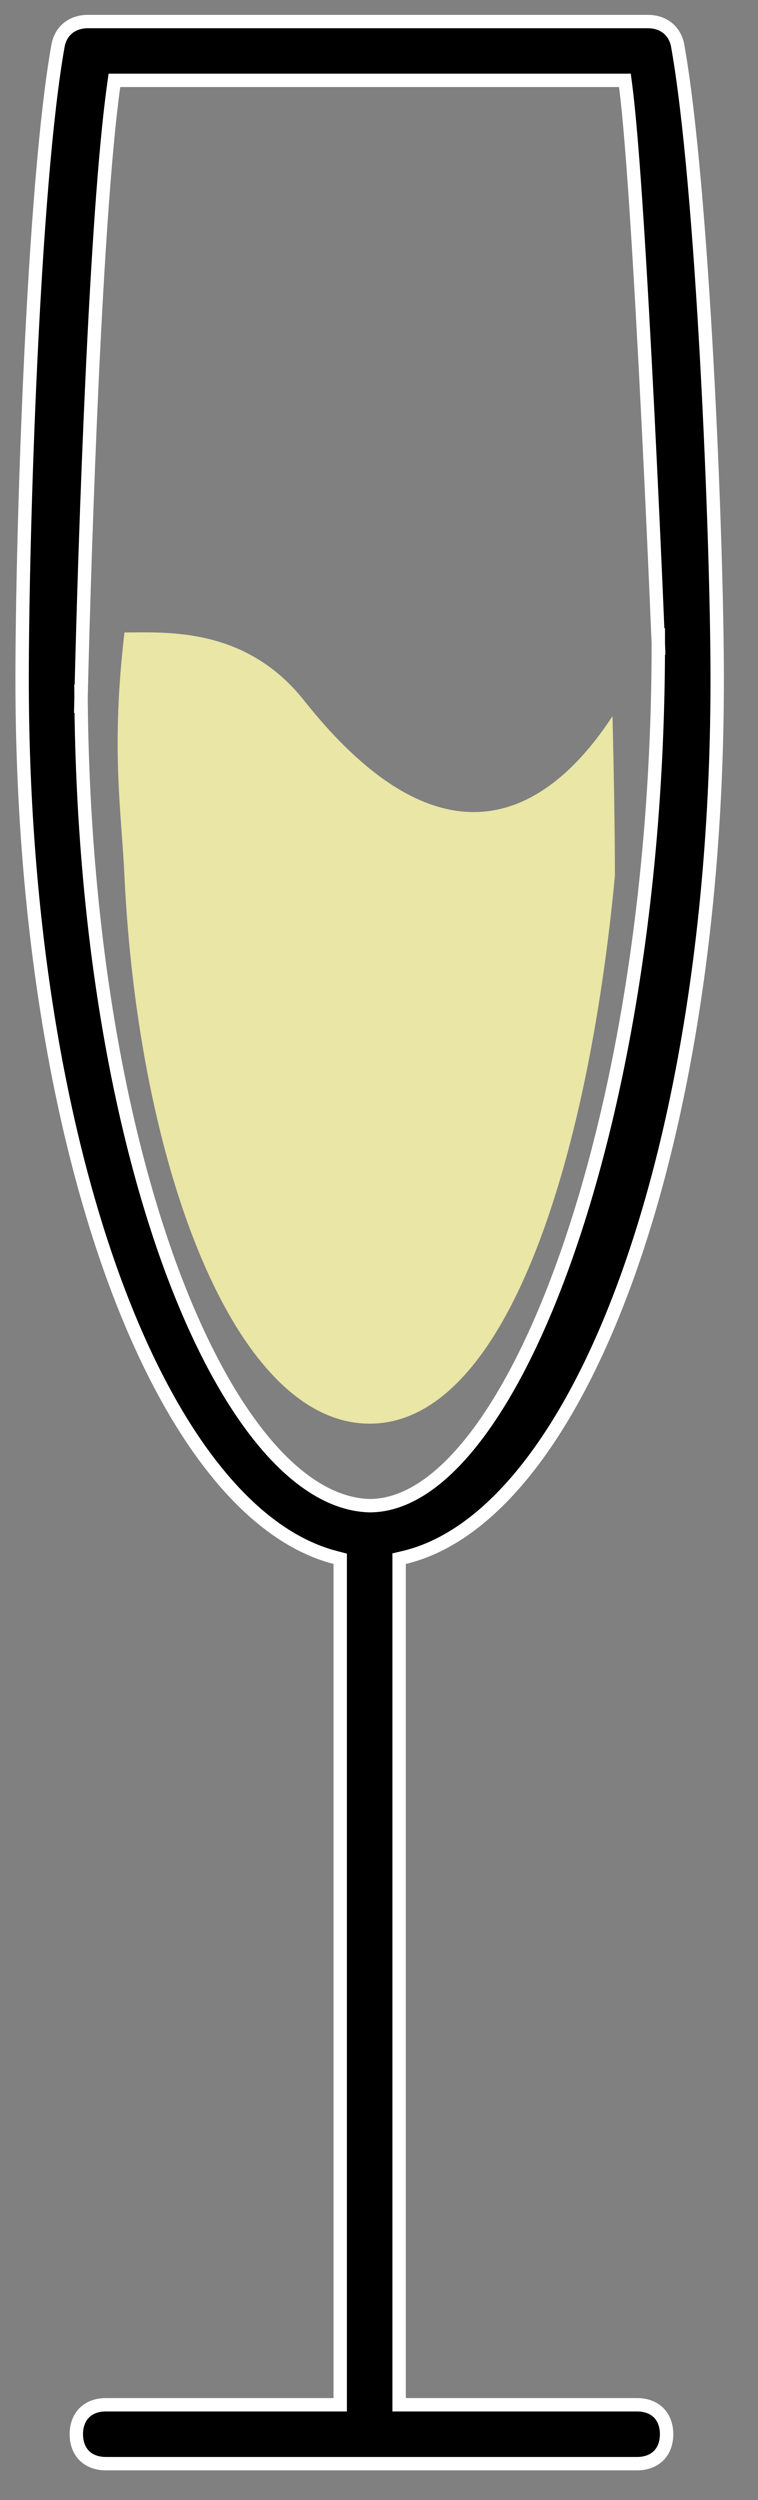 <?xml version="1.0" encoding="UTF-8"?> <svg xmlns="http://www.w3.org/2000/svg" width="17" height="56" viewBox="0 0 17 56" fill="none"><rect x="0" y="0" width="17" height="56" fill="#808080" stroke="none"/><path d="M6.819 15.69C5.503 14.03 3.708 14.167 2.791 14.167C2.485 16.786 2.723 18.174 2.791 19.618C3.096 26.084 5.252 31.889 8.29 31.889C11.328 31.889 13.179 26.084 13.791 19.618C13.791 18.766 13.772 17.513 13.737 16.042C12.137 18.48 9.788 19.434 6.819 15.69Z" fill="#E9E6A6"></path><path d="M7.63 35.032V34.916L7.517 34.886C6.547 34.635 5.62 33.943 4.773 32.866C3.927 31.791 3.169 30.34 2.534 28.591C1.264 25.092 0.496 20.419 0.496 15.216C0.496 11.98 0.739 4.149 1.304 1.009C1.371 0.68 1.629 0.483 1.968 0.483H14.532C14.871 0.483 15.129 0.681 15.196 1.009C15.761 4.15 16.085 12.062 16.085 15.216C16.085 20.46 15.316 25.154 14.047 28.652C13.412 30.401 12.654 31.846 11.808 32.911C10.962 33.977 10.036 34.654 9.066 34.886L8.951 34.913V35.032V53.715V53.865H9.101H14.289C14.498 53.865 14.661 53.934 14.771 54.044C14.881 54.154 14.95 54.316 14.95 54.524C14.95 54.733 14.881 54.895 14.771 55.005C14.661 55.115 14.498 55.184 14.289 55.184H2.373C2.163 55.184 2 55.114 1.891 55.005C1.781 54.895 1.712 54.733 1.712 54.524C1.712 54.316 1.781 54.154 1.891 54.044C2.001 53.934 2.163 53.865 2.373 53.865H7.48H7.63V53.715V35.032ZM14.764 14.544L14.769 14.543L14.764 14.404V14.242L14.757 14.243L14.745 13.969C14.734 13.691 14.717 13.293 14.695 12.807C14.652 11.835 14.591 10.512 14.52 9.112C14.378 6.314 14.196 3.192 14.032 1.931L14.015 1.8H13.884H2.697H2.566L2.548 1.93C2.146 4.814 1.905 12.034 1.821 15.484L1.817 15.484L1.818 15.619L1.814 15.786L1.819 15.785C1.876 20.985 2.704 25.412 3.894 28.564C4.496 30.155 5.192 31.428 5.934 32.311C6.673 33.192 7.475 33.704 8.287 33.726L8.287 33.726H8.291C9.112 33.726 9.921 33.153 10.663 32.185C11.41 31.211 12.113 29.808 12.719 28.075C13.921 24.639 14.75 19.881 14.764 14.544Z" fill="black" stroke="white" stroke-width="0.3"></path></svg> 